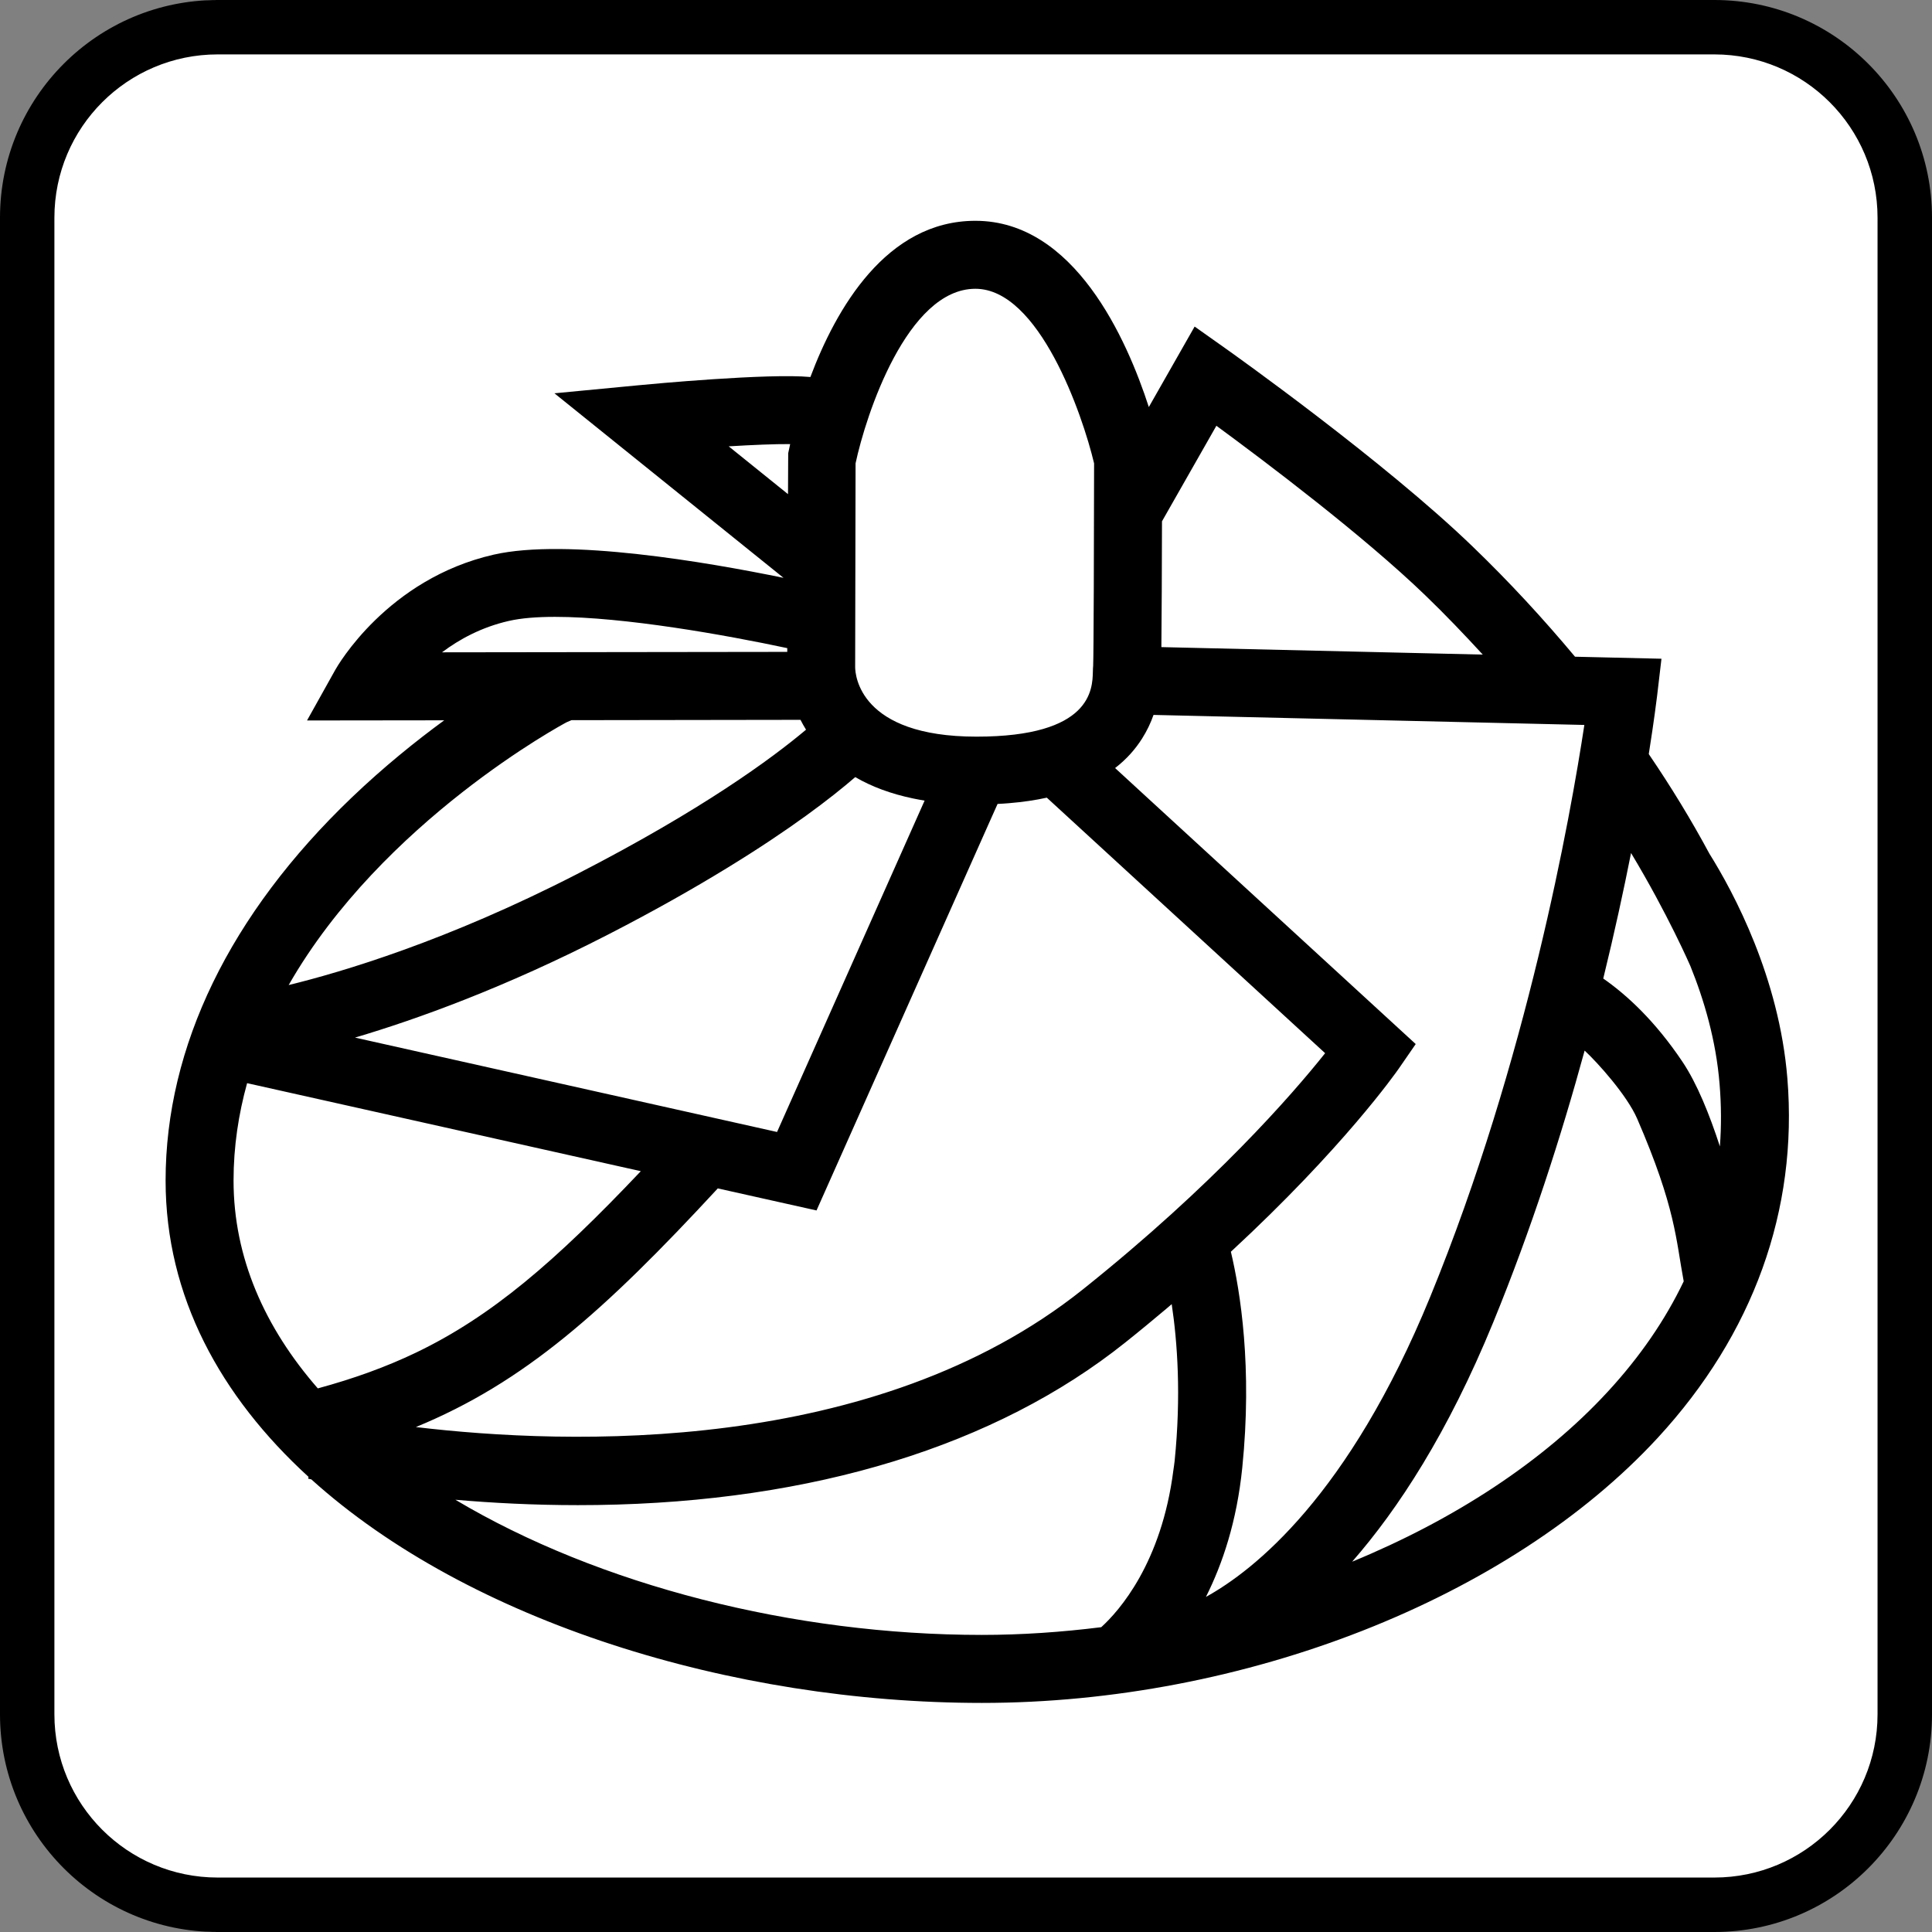<?xml version="1.0" encoding="UTF-8"?>
<svg width="70px" height="70px" viewBox="0 0 70 70" version="1.1" xmlns="http://www.w3.org/2000/svg" xmlns:xlink="http://www.w3.org/1999/xlink">
    <rect x="0" y="0" width="70" height="70" fill="#808080" stroke="none"/>
    <!-- Generator: Sketch 52.4 (67378) - http://www.bohemiancoding.com/sketch -->
    <title>tech-LT-BG/Supercharged-Engine</title>
    <desc>Created with Sketch.</desc>
    <g id="tech-LT-BG/Supercharged-Engine" stroke="none" stroke-width="1" fill="none" fill-rule="evenodd">
        <path d="M8,0 L61,0 C65.418,-8.11624501e-16 69,3.582 69,8 L69,62 C69,66.418 65.418,70 61,70 L8,70 C3.582,70 5.41083001e-16,64.986 0,60.568 L0,9.429 C-5.41083001e-16,5.01 3.582,8.11624501e-16 8,0 Z" id="Rectangle-2" fill="#FFFFFF"></path>
        <path d="M62.315,41.537 C61.941,40.386 61.488,39.259 60.959,38.47 C59.968,36.993 58.947,36.052 58.089,35.454 C58.496,33.791 58.829,32.256 59.096,30.906 C60.433,33.126 61.245,35 61.245,35 C61.741,36.225 62.176,37.696 62.303,39.273 C62.367,40.041 62.371,40.796 62.315,41.537 Z M58.252,50.424 C55.916,52.96 52.681,55.063 48.991,56.583 C50.66,54.674 52.464,51.91 54.101,47.914 C55.484,44.538 56.569,41.155 57.414,38.065 C57.88,38.495 58.95,39.683 59.319,40.535 C60.72,43.773 60.72,44.916 61.004,46.425 C60.336,47.823 59.419,49.159 58.252,50.424 Z M43.693,57.859 C44.294,56.663 44.812,55.127 45.009,53.184 C45.38,49.536 44.94,46.797 44.597,45.353 C48.673,41.585 50.586,38.854 50.685,38.711 L51.294,37.828 L41.468,28.808 L40.402,27.828 C40.824,27.502 41.141,27.138 41.38,26.759 C41.558,26.477 41.695,26.189 41.794,25.903 L57.404,26.266 C56.903,29.565 55.328,38.422 51.822,46.98 C48.865,54.2 45.433,56.899 43.693,57.859 Z M42.559,52.935 C42.547,53.051 42.529,53.156 42.514,53.267 C42.086,56.628 40.557,58.358 39.9,58.956 C38.468,59.135 37.021,59.236 35.575,59.236 C28.763,59.236 21.708,57.442 16.5,54.339 C17.814,54.453 19.312,54.534 20.937,54.534 C21.17,54.534 21.405,54.533 21.641,54.529 C29.474,54.417 36.086,52.382 40.766,48.645 C41.292,48.226 41.785,47.817 42.265,47.413 L42.453,47.252 C42.658,48.615 42.8,50.559 42.559,52.935 Z M26.007,43.058 L29.584,43.857 L35.871,29.739 L36.144,29.128 C36.283,29.121 36.423,29.113 36.558,29.101 C37.058,29.06 37.513,28.992 37.928,28.901 L48.012,38.159 C46.828,39.646 43.98,42.928 39.23,46.721 C31.691,52.739 20.579,52.361 15.068,51.705 C18.994,50.089 21.884,47.517 26.007,43.058 Z M8.462,42.773 C8.462,41.54 8.643,40.363 8.953,39.245 L22.371,42.245 L23.218,42.434 C20.105,45.722 17.803,47.695 15.076,49.006 C13.986,49.528 12.825,49.948 11.515,50.304 C9.596,48.105 8.462,45.57 8.462,42.773 Z M20.525,26.171 L20.705,26.093 L29.003,26.081 C29.062,26.199 29.131,26.317 29.204,26.438 C27.964,27.481 25.433,29.345 20.896,31.675 C16.208,34.083 12.412,35.213 10.459,35.69 C13.862,29.743 20.435,26.218 20.525,26.171 Z M16.015,23.635 C16.645,23.16 17.453,22.721 18.438,22.497 C18.887,22.394 19.459,22.35 20.108,22.35 C22.623,22.35 26.294,23.008 28.524,23.483 L28.524,23.619 L16.015,23.635 Z M26.402,16.172 C27.261,16.12 28.068,16.086 28.629,16.09 C28.596,16.237 28.572,16.353 28.558,16.422 L28.551,17.904 L26.402,16.172 Z M30.987,28.156 C31.589,28.507 32.289,28.764 33.078,28.929 C33.216,28.957 33.355,28.984 33.5,29.008 L28.154,41.014 L12.863,37.594 C15.099,36.932 18.277,35.79 22.022,33.866 C23.718,32.995 25.141,32.185 26.348,31.446 C28.638,30.045 30.112,28.912 30.987,28.156 Z M30.999,16.788 C31.373,15.026 32.873,10.463 35.34,10.463 C37.647,10.463 39.22,15.013 39.641,16.789 C39.638,19.495 39.626,23.769 39.607,24.127 C39.601,24.177 39.599,24.245 39.597,24.33 C39.583,24.975 39.544,26.69 35.38,26.69 C31.126,26.69 30.986,24.441 30.984,24.171 L30.999,16.788 Z M42.101,18.888 L44.072,15.426 C45.855,16.735 49.398,19.406 51.637,21.566 C52.369,22.271 53.056,22.991 53.723,23.717 L42.079,23.446 C42.091,22.37 42.097,20.519 42.101,18.888 Z M64.76,39.073 C64.462,35.411 62.815,32.338 61.933,30.927 C61.276,29.706 60.544,28.505 59.738,27.322 C59.934,26.085 60.025,25.326 60.04,25.211 L60.198,23.867 L57.066,23.794 C55.925,22.429 54.695,21.091 53.348,19.794 C50.136,16.696 44.627,12.783 44.394,12.618 L43.284,11.832 L41.624,14.748 C40.822,12.274 38.921,8 35.34,8 C32.112,8 30.29,11.189 29.362,13.66 C27.843,13.517 23.586,13.914 23.099,13.962 L20.088,14.25 L28.388,20.936 C25.615,20.366 20.541,19.493 17.892,20.095 C14.032,20.973 12.224,24.135 12.149,24.268 L11.124,26.104 L16.095,26.098 C15.075,26.845 13.91,27.78 12.74,28.9 C8.331,33.122 6,37.919 6,42.773 C6,46.971 7.985,50.59 11.179,53.51 L11.165,53.575 C11.178,53.578 11.222,53.587 11.279,53.6 C16.995,58.758 26.51,61.7 35.575,61.7 C45.072,61.7 54.684,57.929 60.064,52.094 C63.524,48.341 65.148,43.838 64.76,39.073 Z" id="supercharged-engine" fill="#000000"></path>
        <path d="M62.113,0 L7.887,0 C3.531,0 0,3.531 0,7.887 L0,62.113 C0,66.469 3.531,70 7.887,70 L62.113,70 C66.469,70 70,66.469 70,62.113 L70,7.887 C70,3.531 66.469,0 62.113,0 Z M68.027,62.113 C68.027,65.38 65.38,68.027 62.113,68.027 L7.887,68.027 C4.62,68.027 1.971,65.38 1.971,62.113 L1.971,7.887 C1.971,4.62 4.619,1.971 7.887,1.971 L62.113,1.971 C65.38,1.971 68.027,4.619 68.027,7.887 L68.027,62.113 Z" id="outline" fill="#000000" fill-rule="nonzero"></path>
    </g>
</svg>